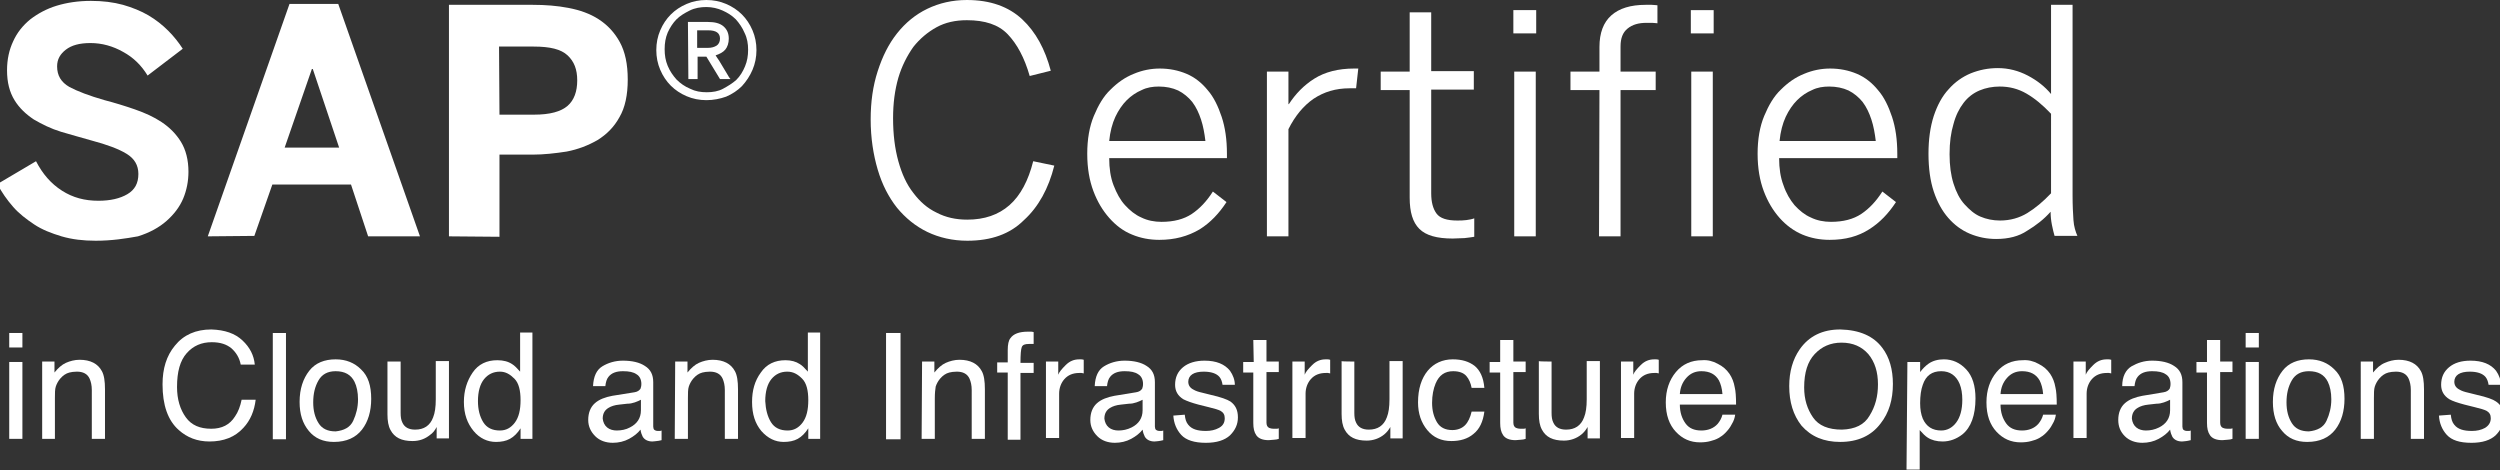 <?xml version="1.0" encoding="utf-8"?>
<!-- Generator: Adobe Illustrator 24.2.3, SVG Export Plug-In . SVG Version: 6.00 Build 0)  -->
<svg version="1.1" id="Ebene_5" xmlns="http://www.w3.org/2000/svg" xmlns:xlink="http://www.w3.org/1999/xlink" x="0px" y="0px"
	 viewBox="0 0 569.1 107" style="enable-background:new 0 0 569.1 107;" xml:space="preserve">
<rect x="0" y="0" width="569.1" height="107" fill="#333333" stroke="none"/>
<style type="text/css">
	.st0{fill:#FFFFFF;}
</style>
<g>
	<g>
		<g>
			<path class="st0" d="M21.8,54.8c-2.9,0-5.4-0.3-7.8-1c-2.3-0.7-4.4-1.5-6.2-2.7s-3.5-2.5-4.8-4c-1.4-1.6-2.6-3.3-3.6-5.2l8.8-5.2
				c1.5,2.9,3.4,5.1,5.9,6.7s5.2,2.3,8.3,2.3c2.7,0,4.9-0.5,6.6-1.5s2.5-2.5,2.5-4.6c0-2-0.9-3.5-2.7-4.6c-1.8-1.1-4.5-2.1-7.9-3
				c-2.4-0.7-4.7-1.3-7-2s-4.3-1.7-6.2-2.8c-1.8-1.2-3.3-2.6-4.4-4.4s-1.7-4-1.7-6.8c0-2.5,0.5-4.7,1.4-6.6c0.9-2,2.2-3.6,3.9-5
				c1.7-1.3,3.7-2.4,6-3.1s4.9-1.1,7.8-1.1c2.7,0,5.1,0.3,7.3,0.9c2.1,0.6,4.1,1.4,5.8,2.4S37,5.7,38.3,7s2.4,2.7,3.3,4.1l-8,6.1
				c-1.4-2.3-3.2-4.1-5.6-5.4c-2.3-1.3-4.8-2-7.4-2c-2.5,0-4.3,0.5-5.6,1.5s-2,2.2-2,3.8c0,2.1,0.9,3.6,2.8,4.7c1.9,1,4.5,2,8,3
				c2.3,0.6,4.6,1.3,6.9,2.1c2.3,0.8,4.3,1.7,6.1,2.9s3.3,2.7,4.4,4.5c1.1,1.8,1.7,4.1,1.7,6.8c0,2.1-0.4,4.2-1.2,6.1
				c-0.8,1.9-2.1,3.6-3.8,5.1S34,53,31.4,53.8C28.6,54.3,25.5,54.8,21.8,54.8z"/>
			<path class="st0" d="M47.3,53.8L65.9,0.9H77l18.6,52.9H83.8L79.9,42H62l-4.1,11.7L47.3,53.8L47.3,53.8z M64.8,33.6h12.4l-6-17.9
				H71L64.8,33.6z"/>
			<path class="st0" d="M102.2,53.8V1.1h19.1c2.8,0,5.5,0.2,8.1,0.7c2.6,0.5,4.9,1.3,6.9,2.6s3.6,3,4.8,5.2s1.8,5,1.8,8.5
				s-0.6,6.4-1.9,8.6c-1.2,2.2-2.9,3.9-5,5.2c-2.1,1.2-4.4,2.1-7,2.6c-2.6,0.4-5.2,0.7-7.8,0.7h-7.5v18.7L102.2,53.8L102.2,53.8z
				 M113.7,26.1h7.9c3.6,0,6.1-0.7,7.6-2s2.2-3.3,2.2-5.8s-0.7-4.3-2.2-5.7s-4-2-7.7-2h-7.9L113.7,26.1L113.7,26.1z"/>
			<path class="st0" d="M160.8,22.8c-1.6,0-3.1-0.3-4.5-0.9s-2.6-1.4-3.6-2.4s-1.8-2.2-2.4-3.6c-0.6-1.4-0.9-2.9-0.9-4.5
				s0.3-3.1,0.9-4.5c0.6-1.4,1.4-2.6,2.4-3.6s2.2-1.8,3.6-2.4s2.9-0.9,4.5-0.9s3.1,0.3,4.5,0.9s2.6,1.4,3.6,2.4s1.8,2.2,2.4,3.6
				c0.6,1.4,0.9,2.9,0.9,4.5s-0.3,3.1-0.9,4.5s-1.4,2.6-2.4,3.7c-1,1-2.2,1.8-3.6,2.4C163.9,22.5,162.4,22.8,160.8,22.8z M160.9,21
				c1.3,0,2.6-0.2,3.7-0.8s2.1-1.2,3-2c0.9-0.9,1.5-1.9,2-3.1s0.7-2.4,0.7-3.8c0-1.3-0.2-2.6-0.8-3.8c-0.5-1.2-1.2-2.2-2-3.1
				c-0.9-0.9-1.9-1.5-3-2s-2.4-0.8-3.7-0.8s-2.6,0.2-3.8,0.8s-2.2,1.2-3,2s-1.5,1.9-2,3c-0.5,1.2-0.7,2.4-0.7,3.8s0.2,2.6,0.7,3.8
				s1.2,2.2,2,3.1c0.9,0.9,1.9,1.6,3.1,2.1C158.3,20.8,159.5,21,160.9,21z M156.6,5h4.6c1.5,0,2.7,0.3,3.5,1s1.2,1.6,1.2,2.8
				c0,1-0.3,1.9-0.8,2.5s-1.3,1-2.2,1.3c0.2,0.3,0.5,0.8,0.8,1.2c0.3,0.5,0.6,1,0.9,1.5c0.3,0.5,0.6,1,0.9,1.5s0.5,0.9,0.8,1.2h-2.4
				l-3.1-5.1h-2V18h-2.1L156.6,5L156.6,5z M161.1,10.9c0.9,0,1.5-0.2,2-0.5s0.8-0.9,0.8-1.6c0-1.3-0.9-1.9-2.7-1.9h-2.5v4H161.1
				L161.1,10.9z"/>
			<path class="st0" d="M220.2,54.8c-3.3,0-6.4-0.7-9.1-2s-5-3.2-6.9-5.5c-1.9-2.4-3.4-5.3-4.4-8.7s-1.6-7.2-1.6-11.4
				c0-4,0.5-7.6,1.6-11s2.5-6.2,4.4-8.6s4.2-4.3,6.9-5.6s5.7-2,9-2c5.3,0,9.5,1.5,12.6,4.4s5.2,6.8,6.5,11.7l-4.8,1.2
				c-1.2-4.2-2.9-7.3-5-9.5s-5.2-3.2-9.3-3.2c-2.6,0-4.9,0.5-6.9,1.6s-3.8,2.6-5.3,4.5c-1.4,2-2.6,4.3-3.4,7
				c-0.8,2.8-1.2,5.8-1.2,9.2c0,3.7,0.4,6.9,1.2,9.8c0.8,2.9,1.9,5.3,3.4,7.2c1.5,2,3.2,3.5,5.3,4.5c2.1,1.1,4.4,1.6,7,1.6
				c3.9,0,7.1-1.1,9.6-3.3s4.3-5.6,5.4-10l4.8,1c-1.3,5.2-3.6,9.4-6.9,12.4C229.9,53.3,225.6,54.8,220.2,54.8z"/>
			<path class="st0" d="M263.9,54.6c-2.2,0-4.3-0.4-6.2-1.2c-2-0.8-3.7-2.1-5.2-3.8s-2.7-3.7-3.6-6.1c-0.9-2.4-1.4-5.2-1.4-8.5
				s0.5-6.2,1.5-8.6s2.2-4.5,3.8-6c1.6-1.6,3.3-2.8,5.3-3.6c1.9-0.8,3.9-1.2,5.9-1.2c2.2,0,4.2,0.4,6.1,1.2c1.9,0.8,3.5,2.1,4.8,3.7
				c1.4,1.6,2.4,3.7,3.2,6.1c0.8,2.4,1.2,5.2,1.2,8.4v1h-26.8c0,2.3,0.3,4.4,1,6.2s1.5,3.3,2.6,4.5c1.1,1.2,2.3,2.2,3.7,2.8
				c1.4,0.7,3,1,4.6,1c2.8,0,5.1-0.6,6.9-1.8s3.4-2.9,4.8-5.1l3.1,2.4c-1.7,2.6-3.7,4.7-6.1,6.2C270.4,53.8,267.4,54.6,263.9,54.6z
				 M274.4,32.1c-0.2-1.7-0.5-3.4-1-4.9s-1.1-2.8-2-4c-0.9-1.1-2-2-3.2-2.6c-1.3-0.6-2.8-0.9-4.4-0.9c-1.4,0-2.7,0.2-3.9,0.8
				c-1.2,0.5-2.4,1.3-3.4,2.3s-1.9,2.3-2.6,3.8s-1.2,3.4-1.4,5.5H274.4L274.4,32.1z"/>
			<path class="st0" d="M288.4,16.3h4.9v7.4h0.1c1.5-2.3,3.4-4.3,5.8-5.8s5.4-2.3,9.1-2.3h0.9l-0.5,4.5H308c-0.2,0-0.4,0-0.5,0
				s-0.2,0-0.3,0c-3.1,0-5.8,0.8-8.2,2.4c-2.3,1.6-4.2,3.9-5.7,6.9v24.4h-4.9V16.3L288.4,16.3z"/>
			<path class="st0" d="M330.7,54.3c-3.6,0-6.1-0.7-7.6-2.2s-2.2-3.8-2.2-7.1V20.5h-6.6v-4.2h6.6V2.8h4.9v13.4h9.7v4.2h-9.7V44
				c0,2,0.4,3.5,1.2,4.6c0.8,1.1,2.4,1.6,4.7,1.6c0.7,0,1.4,0,2.1-0.1s1.3-0.2,1.8-0.4v4.2c-0.6,0.1-1.3,0.2-2.2,0.3
				C332.5,54.2,331.6,54.3,330.7,54.3z"/>
			<path class="st0" d="M344.5,2.3h5.2v5.3h-5.2V2.3z M344.7,16.3h4.9v37.5h-4.9V16.3z"/>
			<path class="st0" d="M364.1,20.5h-6.6v-4.2h6.6v-5.6c0-3.2,0.9-5.6,2.7-7.2s4.4-2.4,7.8-2.4c0.4,0,0.9,0,1.4,0s1,0.1,1.3,0.1v4.1
				c-0.3,0-0.7-0.1-1.2-0.1s-0.9,0-1.3,0c-1.8,0-3.2,0.4-4.3,1.3s-1.6,2.2-1.6,4.1v5.7h8v4.2h-8v33.3H364L364.1,20.5L364.1,20.5z
				 M384.9,2.3h5.2v5.3h-5.2V2.3z M385,16.3h4.9v37.5H385V16.3z"/>
			<path class="st0" d="M416.5,54.6c-2.2,0-4.3-0.4-6.2-1.2s-3.7-2.1-5.2-3.8s-2.7-3.7-3.6-6.1c-0.9-2.4-1.4-5.2-1.4-8.5
				s0.5-6.2,1.5-8.6s2.2-4.5,3.8-6c1.6-1.6,3.3-2.8,5.3-3.6c1.9-0.8,3.9-1.2,5.9-1.2c2.2,0,4.2,0.4,6.1,1.2c1.9,0.8,3.5,2.1,4.8,3.7
				c1.4,1.6,2.4,3.7,3.2,6.1c0.8,2.4,1.2,5.2,1.2,8.4v1H405c0,2.3,0.3,4.4,1,6.2c0.6,1.8,1.5,3.3,2.5,4.5c1.1,1.2,2.3,2.2,3.7,2.8
				c1.4,0.7,3,1,4.6,1c2.8,0,5.1-0.6,6.9-1.8s3.4-2.9,4.8-5.1l3.1,2.4c-1.7,2.6-3.7,4.7-6.1,6.2C423,53.8,420.1,54.6,416.5,54.6z
				 M427,32.1c-0.2-1.7-0.5-3.4-1-4.9s-1.1-2.8-2-4c-0.9-1.1-2-2-3.2-2.6c-1.3-0.6-2.8-0.9-4.4-0.9c-1.4,0-2.7,0.2-3.9,0.8
				c-1.2,0.5-2.4,1.3-3.4,2.3s-1.9,2.3-2.6,3.8s-1.2,3.4-1.4,5.5H427L427,32.1z"/>
			<path class="st0" d="M454.4,54.4c-2.1,0-4.1-0.4-6-1.2s-3.5-2-4.9-3.6s-2.5-3.6-3.3-6S439,38.3,439,35c0-3.3,0.4-6.1,1.2-8.6
				c0.8-2.4,1.9-4.5,3.4-6.1c1.4-1.6,3.1-2.8,5-3.6c2-0.8,4-1.2,6.2-1.2c2.4,0,4.7,0.6,6.8,1.7c2.1,1.1,3.9,2.5,5.3,4.2V1.1h4.9
				v43.4c0,2.3,0.1,4.1,0.2,5.6s0.5,2.7,0.9,3.6h-5.2c-0.2-0.7-0.4-1.5-0.6-2.5s-0.3-2-0.3-3c-1.5,1.7-3.3,3.1-5.3,4.3
				C459.6,53.8,457.2,54.4,454.4,54.4z M455.3,50.2c2.3,0,4.4-0.6,6.2-1.7c1.8-1.1,3.6-2.6,5.4-4.5V25.9c-1.9-2-3.7-3.5-5.6-4.6
				s-3.9-1.6-6.1-1.6c-1.6,0-3.2,0.3-4.6,0.9s-2.6,1.5-3.6,2.8s-1.8,2.9-2.3,4.8c-0.6,2-0.9,4.2-0.9,6.9c0,2.6,0.3,4.8,0.9,6.7
				s1.4,3.5,2.5,4.7s2.2,2.2,3.6,2.8C452.2,49.9,453.7,50.2,455.3,50.2z"/>
		</g>
	</g>
	<g>
		<g>
			<path class="st0" d="M2.1,75.8h3v3.3h-3V75.8z M2.1,82.4h3v17.5h-3V82.4z"/>
			<path class="st0" d="M9.6,82.3h2.8v2.5c0.8-1,1.7-1.8,2.6-2.2c0.9-0.4,2-0.7,3.1-0.7c2.5,0,4.2,0.9,5.1,2.6
				c0.5,0.9,0.7,2.3,0.7,4.1v11.3h-3V88.8c0-1.1-0.2-1.9-0.5-2.6c-0.5-1.1-1.5-1.6-2.9-1.6c-0.7,0-1.3,0.1-1.7,0.2
				c-0.8,0.2-1.5,0.7-2.1,1.4c-0.5,0.6-0.8,1.2-1,1.8s-0.2,1.5-0.2,2.7v9.2H9.6V82.3z"/>
			<path class="st0" d="M55.2,77.5c1.7,1.6,2.6,3.4,2.8,5.5h-3.2c-0.3-1.6-1.1-2.8-2.1-3.7c-1.1-0.9-2.5-1.4-4.5-1.4
				c-2.3,0-4.2,0.8-5.7,2.5s-2.2,4.2-2.2,7.7c0,2.8,0.7,5.1,2,6.9s3.2,2.6,5.8,2.6c2.4,0,4.2-0.9,5.4-2.8c0.7-1,1.2-2.3,1.5-3.8h3.2
				c-0.3,2.5-1.2,4.7-2.8,6.4c-1.9,2.1-4.5,3.1-7.7,3.1c-2.8,0-5.1-0.9-7-2.6c-2.5-2.2-3.7-5.7-3.7-10.4c0-3.6,0.9-6.5,2.8-8.8
				c2-2.5,4.8-3.7,8.3-3.7C51.2,75.1,53.5,75.9,55.2,77.5z"/>
			<path class="st0" d="M62.1,75.8h3V100h-3C62.1,99.9,62.1,75.8,62.1,75.8z"/>
			<path class="st0" d="M82.2,84.1c1.6,1.5,2.3,3.7,2.3,6.7c0,2.8-0.7,5.2-2.1,7s-3.5,2.8-6.4,2.8c-2.4,0-4.3-0.8-5.7-2.5
				s-2.1-3.8-2.1-6.6c0-3,0.8-5.3,2.2-7.1s3.5-2.6,6-2.6C78.8,81.8,80.7,82.6,82.2,84.1z M80.4,95.8c0.7-1.5,1.1-3.1,1.1-4.9
				c0-1.6-0.3-3-0.8-4c-0.8-1.6-2.2-2.4-4.3-2.4c-1.8,0-3.1,0.7-3.9,2.1s-1.2,3-1.2,5c0,1.9,0.4,3.4,1.2,4.7s2.1,1.9,3.9,1.9
				C78.3,98,79.7,97.3,80.4,95.8z"/>
			<path class="st0" d="M91.2,82.3V94c0,0.9,0.1,1.6,0.4,2.2c0.5,1.1,1.5,1.6,2.9,1.6c2,0,3.4-0.9,4.1-2.8c0.4-1,0.6-2.3,0.6-4.1
				v-8.7h3v17.6h-2.8v-2.6C99,98,98.5,98.6,97.9,99c-1.1,0.9-2.4,1.4-4,1.4c-2.5,0-4.1-0.8-5-2.5c-0.5-0.9-0.7-2.1-0.7-3.6v-12
				C88.2,82.3,91.2,82.3,91.2,82.3z"/>
			<path class="st0" d="M116.6,82.9c0.5,0.3,1.1,0.9,1.8,1.7v-8.9h2.8v24.2h-2.7v-2.4c-0.7,1.1-1.5,1.9-2.4,2.4s-2,0.7-3.2,0.7
				c-1.9,0-3.7-0.8-5.1-2.5s-2.2-3.8-2.2-6.6c0-2.6,0.7-4.8,2-6.7c1.3-1.9,3.2-2.8,5.6-2.8C114.6,82,115.7,82.3,116.6,82.9z
				 M110,96.1c0.8,1.3,2.1,1.9,3.8,1.9c1.4,0,2.5-0.6,3.4-1.8s1.3-2.9,1.3-5.1s-0.4-3.9-1.4-4.9s-2-1.6-3.3-1.6
				c-1.5,0-2.7,0.6-3.6,1.7s-1.4,2.8-1.4,5C108.8,93.2,109.2,94.8,110,96.1z"/>
			<path class="st0" d="M144.4,89.3c0.7-0.1,1.1-0.4,1.4-0.8c0.1-0.3,0.2-0.6,0.2-1.1c0-1-0.4-1.8-1.1-2.2c-0.7-0.5-1.7-0.7-3.1-0.7
				c-1.5,0-2.6,0.4-3.3,1.3c-0.4,0.5-0.6,1.2-0.7,2.1H135c0.1-2.2,0.8-3.7,2.1-4.5s2.9-1.3,4.7-1.3c2.1,0,3.8,0.4,5,1.2
				c1.3,0.8,1.9,2,1.9,3.7v10.1c0,0.3,0.1,0.6,0.2,0.7s0.4,0.3,0.8,0.3c0.1,0,0.3,0,0.4,0c0.2,0,0.3,0,0.5-0.1v2.2
				c-0.5,0.1-0.8,0.2-1.1,0.2c-0.2,0-0.6,0.1-1,0.1c-1,0-1.8-0.4-2.2-1.1c-0.2-0.4-0.4-0.9-0.5-1.6c-0.6,0.8-1.5,1.5-2.6,2.1
				s-2.4,0.9-3.7,0.9c-1.6,0-3-0.5-4-1.5s-1.6-2.2-1.6-3.7c0-1.6,0.5-2.9,1.5-3.8s2.4-1.4,4-1.7L144.4,89.3z M138.2,97.3
				c0.6,0.5,1.4,0.7,2.2,0.7c1,0,2.1-0.2,3-0.7c1.6-0.8,2.5-2.1,2.5-3.9V91c-0.4,0.2-0.8,0.4-1.4,0.6c-0.6,0.2-1.1,0.3-1.7,0.3
				l-1.8,0.2c-1.1,0.1-1.9,0.4-2.4,0.7c-0.9,0.5-1.4,1.3-1.4,2.5C137.3,96.1,137.6,96.8,138.2,97.3z"/>
			<path class="st0" d="M153.7,82.3h2.8v2.5c0.8-1,1.7-1.8,2.6-2.2c0.9-0.4,2-0.7,3.1-0.7c2.5,0,4.2,0.9,5.1,2.6
				c0.5,0.9,0.7,2.3,0.7,4.1v11.3h-3V88.8c0-1.1-0.2-1.9-0.5-2.6c-0.5-1.1-1.5-1.6-2.9-1.6c-0.7,0-1.3,0.1-1.7,0.2
				c-0.8,0.2-1.5,0.7-2.1,1.4c-0.5,0.6-0.8,1.2-1,1.8s-0.2,1.5-0.2,2.7v9.2h-3L153.7,82.3L153.7,82.3z"/>
			<path class="st0" d="M182.1,82.9c0.5,0.3,1.1,0.9,1.8,1.7v-8.9h2.8v24.2H184v-2.4c-0.7,1.1-1.5,1.9-2.4,2.4s-2,0.7-3.2,0.7
				c-1.9,0-3.6-0.8-5.1-2.5c-1.4-1.7-2.1-3.8-2.1-6.6c0-2.6,0.6-4.8,2-6.7c1.3-1.9,3.2-2.8,5.6-2.8C180.1,82,181.2,82.3,182.1,82.9z
				 M175.5,96.1c0.8,1.3,2.1,1.9,3.8,1.9c1.4,0,2.5-0.6,3.4-1.8s1.3-2.9,1.3-5.1s-0.4-3.9-1.4-4.9s-2-1.6-3.4-1.6
				c-1.5,0-2.7,0.6-3.6,1.7s-1.4,2.8-1.4,5C174.3,93.2,174.7,94.8,175.5,96.1z"/>
			<path class="st0" d="M201.7,75.8h3.3V100h-3.3V75.8z"/>
			<path class="st0" d="M209.9,82.3h2.8v2.5c0.8-1,1.7-1.8,2.6-2.2c0.9-0.4,2-0.7,3.1-0.7c2.5,0,4.2,0.9,5.1,2.6
				c0.5,0.9,0.7,2.3,0.7,4.1v11.3h-3V88.8c0-1.1-0.2-1.9-0.5-2.6c-0.5-1.1-1.5-1.6-2.9-1.6c-0.7,0-1.3,0.1-1.7,0.2
				c-0.8,0.2-1.5,0.7-2.1,1.4c-0.5,0.6-0.8,1.2-1,1.8c-0.1,0.6-0.2,1.5-0.2,2.7v9.2h-3L209.9,82.3L209.9,82.3z"/>
			<path class="st0" d="M230,77c0.7-1,2-1.5,4-1.5c0.2,0,0.4,0,0.6,0s0.4,0,0.7,0.1v2.7c-0.3,0-0.5,0-0.7,0c-0.1,0-0.3,0-0.4,0
				c-0.9,0-1.4,0.2-1.6,0.7c-0.2,0.5-0.3,1.7-0.3,3.6h3v2.3h-3v15.2h-2.9V84.8H227v-2.3h2.4v-2.8C229.4,78.4,229.6,77.5,230,77z"/>
			<path class="st0" d="M238.1,82.3h2.8v3c0.2-0.6,0.8-1.3,1.7-2.2s1.9-1.3,3.1-1.3c0.1,0,0.1,0,0.3,0s0.4,0,0.7,0.1V85
				c-0.2,0-0.3-0.1-0.5-0.1c-0.1,0-0.3,0-0.5,0c-1.5,0-2.6,0.5-3.4,1.4s-1.2,2.1-1.2,3.3v10.1h-3L238.1,82.3L238.1,82.3z"/>
			<path class="st0" d="M258.6,89.3c0.7-0.1,1.1-0.4,1.4-0.8c0.1-0.3,0.2-0.6,0.2-1.1c0-1-0.4-1.8-1.1-2.2c-0.7-0.5-1.7-0.7-3.1-0.7
				c-1.5,0-2.6,0.4-3.3,1.3c-0.4,0.5-0.6,1.2-0.7,2.1h-2.8c0.1-2.2,0.8-3.7,2.1-4.5s2.9-1.3,4.7-1.3c2.1,0,3.8,0.4,5,1.2
				c1.3,0.8,1.9,2,1.9,3.7v10.1c0,0.3,0.1,0.6,0.2,0.7s0.4,0.3,0.8,0.3c0.1,0,0.3,0,0.4,0c0.2,0,0.3,0,0.5-0.1v2.2
				c-0.5,0.1-0.8,0.2-1,0.2s-0.6,0.1-1,0.1c-1,0-1.8-0.4-2.2-1.1c-0.2-0.4-0.4-0.9-0.5-1.6c-0.6,0.8-1.5,1.5-2.6,2.1
				s-2.4,0.9-3.7,0.9c-1.6,0-3-0.5-4-1.5s-1.6-2.2-1.6-3.7c0-1.6,0.5-2.9,1.5-3.8s2.4-1.4,4-1.7L258.6,89.3z M252.4,97.3
				c0.6,0.5,1.4,0.7,2.2,0.7c1,0,2-0.2,3-0.7c1.6-0.8,2.5-2.1,2.5-3.9V91c-0.4,0.2-0.8,0.4-1.4,0.6s-1.1,0.3-1.7,0.3l-1.8,0.2
				c-1.1,0.1-1.9,0.4-2.4,0.7c-0.9,0.5-1.4,1.3-1.4,2.5C251.5,96.1,251.8,96.8,252.4,97.3z"/>
			<path class="st0" d="M269.7,94.4c0.1,1,0.3,1.7,0.8,2.3c0.8,1,2.1,1.4,4,1.4c1.1,0,2.1-0.2,3-0.7s1.3-1.2,1.3-2.2
				c0-0.8-0.3-1.3-1-1.7c-0.4-0.2-1.3-0.5-2.6-0.8l-2.4-0.6c-1.5-0.4-2.6-0.8-3.4-1.2c-1.3-0.8-1.9-1.9-1.9-3.3c0-1.7,0.6-3,1.8-4
				s2.9-1.5,4.9-1.5c2.7,0,4.6,0.8,5.8,2.3c0.7,1,1.1,2.1,1.1,3.2h-2.8c-0.1-0.7-0.3-1.3-0.7-1.8c-0.7-0.8-1.9-1.2-3.6-1.2
				c-1.1,0-2,0.2-2.6,0.6s-0.9,1-0.9,1.7c0,0.8,0.4,1.4,1.2,1.8c0.5,0.3,1.1,0.5,2,0.7l2,0.5c2.2,0.5,3.6,1,4.4,1.5
				c1.1,0.8,1.7,1.9,1.7,3.6c0,1.6-0.6,2.9-1.8,4.1c-1.2,1.1-3,1.7-5.5,1.7c-2.6,0-4.5-0.6-5.6-1.8s-1.7-2.7-1.8-4.4L269.7,94.4
				L269.7,94.4z"/>
			<path class="st0" d="M285.3,77.4h3v4.9h2.8v2.4h-2.8v11.5c0,0.6,0.2,1,0.6,1.2c0.2,0.1,0.6,0.2,1.1,0.2c0.1,0,0.3,0,0.5,0
				s0.4,0,0.6-0.1v2.4c-0.3,0.1-0.7,0.2-1.1,0.2s-0.8,0.1-1.2,0.1c-1.4,0-2.3-0.4-2.8-1.1s-0.7-1.6-0.7-2.8V84.8H283v-2.4h2.4
				L285.3,77.4L285.3,77.4z"/>
			<path class="st0" d="M294.2,82.3h2.8v3c0.2-0.6,0.8-1.3,1.7-2.2s1.9-1.3,3.1-1.3c0,0,0.1,0,0.3,0s0.4,0,0.7,0.1V85
				c-0.2,0-0.3-0.1-0.5-0.1c-0.1,0-0.3,0-0.5,0c-1.5,0-2.6,0.5-3.4,1.4s-1.2,2.1-1.2,3.3v10.1h-3V82.3L294.2,82.3z"/>
			<path class="st0" d="M308.3,82.3V94c0,0.9,0.1,1.6,0.4,2.2c0.5,1.1,1.5,1.6,2.9,1.6c2,0,3.4-0.9,4.1-2.8c0.4-1,0.6-2.3,0.6-4.1
				v-8.7h3v17.6h-2.8v-2.6c-0.4,0.7-0.8,1.2-1.4,1.7c-1.1,0.9-2.5,1.4-4,1.4c-2.5,0-4.1-0.8-5-2.5c-0.5-0.9-0.7-2.1-0.7-3.6v-12
				C305.3,82.3,308.3,82.3,308.3,82.3z"/>
			<path class="st0" d="M335.7,83.3c1.2,1,2,2.6,2.2,5H335c-0.2-1.1-0.6-2-1.2-2.7s-1.6-1.1-3-1.1c-1.9,0-3.2,0.9-4,2.8
				c-0.5,1.2-0.8,2.7-0.8,4.4c0,1.8,0.4,3.2,1.1,4.4s1.9,1.8,3.5,1.8c1.2,0,2.2-0.4,2.9-1.1s1.2-1.8,1.5-3.1h2.9
				c-0.3,2.3-1.1,4-2.5,5.1c-1.3,1.1-3,1.6-5,1.6c-2.3,0-4.1-0.8-5.5-2.5s-2.1-3.8-2.1-6.3c0-3.1,0.8-5.5,2.2-7.2s3.4-2.6,5.7-2.6
				C332.8,81.8,334.4,82.3,335.7,83.3z"/>
			<path class="st0" d="M341.5,77.4h3v4.9h2.8v2.4h-2.8v11.5c0,0.6,0.2,1,0.6,1.2c0.2,0.1,0.6,0.2,1.1,0.2c0.1,0,0.3,0,0.5,0
				s0.4,0,0.6-0.1v2.4c-0.3,0.1-0.7,0.2-1.1,0.2s-0.8,0.1-1.2,0.1c-1.4,0-2.3-0.4-2.8-1.1s-0.7-1.6-0.7-2.8V84.8h-2.4v-2.4h2.4V77.4
				L341.5,77.4z"/>
			<path class="st0" d="M353.2,82.3V94c0,0.9,0.1,1.6,0.4,2.2c0.5,1.1,1.5,1.6,2.9,1.6c2,0,3.4-0.9,4.1-2.8c0.4-1,0.6-2.3,0.6-4.1
				v-8.7h3v17.6h-2.8v-2.6c-0.4,0.7-0.8,1.2-1.4,1.7c-1.1,0.9-2.5,1.4-4,1.4c-2.5,0-4.1-0.8-5-2.5c-0.5-0.9-0.7-2.1-0.7-3.6v-12
				C350.2,82.3,353.2,82.3,353.2,82.3z"/>
			<path class="st0" d="M369,82.3h2.8v3c0.2-0.6,0.8-1.3,1.7-2.2s1.9-1.3,3.1-1.3c0,0,0.1,0,0.3,0s0.4,0,0.7,0.1V85
				c-0.2,0-0.3-0.1-0.5-0.1c-0.1,0-0.3,0-0.5,0c-1.5,0-2.6,0.5-3.4,1.4s-1.2,2.1-1.2,3.3v10.1h-3V82.3L369,82.3z"/>
			<path class="st0" d="M391,82.8c1.2,0.6,2,1.3,2.7,2.3c0.6,0.9,1,1.9,1.2,3.1c0.2,0.8,0.3,2.1,0.3,3.9h-12.8
				c0,1.8,0.5,3.2,1.3,4.3c0.8,1.1,2,1.6,3.6,1.6c1.5,0,2.8-0.5,3.7-1.5c0.5-0.6,0.9-1.3,1.1-2.1h2.9c-0.1,0.7-0.3,1.4-0.8,2.2
				c-0.4,0.8-0.9,1.4-1.5,2c-0.9,0.9-2,1.5-3.3,1.8c-0.7,0.2-1.5,0.3-2.4,0.3c-2.2,0-4-0.8-5.5-2.4s-2.3-3.8-2.3-6.7
				c0-2.8,0.8-5.1,2.3-6.9s3.5-2.7,6-2.7C388.7,81.9,389.9,82.2,391,82.8z M392.1,89.7c-0.1-1.3-0.4-2.3-0.8-3.1
				c-0.8-1.4-2.1-2.1-4-2.1c-1.4,0-2.5,0.5-3.4,1.5s-1.4,2.2-1.5,3.7H392.1z"/>
			<path class="st0" d="M428.5,79.2c1.6,2.1,2.4,4.9,2.4,8.2c0,3.6-0.9,6.6-2.8,9c-2.1,2.8-5.2,4.2-9.2,4.2c-3.7,0-6.6-1.2-8.8-3.7
				c-1.9-2.4-2.8-5.4-2.8-9c0-3.3,0.8-6.1,2.4-8.4c2.1-3,5.2-4.5,9.2-4.5C423.3,75.1,426.5,76.5,428.5,79.2z M425.6,94.6
				c1.3-2.1,1.9-4.4,1.9-7.1c0-2.8-0.7-5.1-2.2-6.9c-1.5-1.7-3.5-2.6-6.1-2.6c-2.5,0-4.5,0.9-6.1,2.6s-2.4,4.2-2.4,7.6
				c0,2.7,0.7,4.9,2,6.8s3.5,2.8,6.6,2.8C422.3,97.7,424.4,96.7,425.6,94.6z"/>
			<path class="st0" d="M434.2,82.4h2.9v2.3c0.6-0.8,1.2-1.4,1.9-1.9c1-0.7,2.2-1,3.5-1c2,0,3.7,0.8,5.1,2.3s2.1,3.7,2.1,6.6
				c0,3.8-1,6.6-3,8.2c-1.3,1-2.8,1.6-4.5,1.6c-1.3,0-2.5-0.3-3.4-0.9c-0.5-0.3-1.1-0.9-1.8-1.7v9h-3L434.2,82.4L434.2,82.4z
				 M445.3,96.2c0.9-1.2,1.4-2.9,1.4-5.2c0-1.4-0.2-2.6-0.6-3.6c-0.8-1.9-2.2-2.9-4.2-2.9c-2.1,0-3.5,1-4.2,3.1
				c-0.4,1.1-0.6,2.5-0.6,4.2c0,1.4,0.2,2.5,0.6,3.5c0.8,1.8,2.2,2.7,4.2,2.7C443.2,98,444.4,97.4,445.3,96.2z"/>
			<path class="st0" d="M464,82.8c1.2,0.6,2,1.3,2.7,2.3c0.6,0.9,1,1.9,1.2,3.1c0.2,0.8,0.3,2.1,0.3,3.9h-12.8
				c0,1.8,0.5,3.2,1.3,4.3c0.8,1.1,2,1.6,3.6,1.6c1.5,0,2.8-0.5,3.7-1.5c0.5-0.6,0.9-1.3,1.1-2.1h2.9c-0.1,0.7-0.3,1.4-0.8,2.2
				c-0.4,0.8-0.9,1.4-1.5,2c-0.9,0.9-2,1.5-3.3,1.8c-0.7,0.2-1.5,0.3-2.4,0.3c-2.2,0-4-0.8-5.5-2.4s-2.3-3.8-2.3-6.7
				c0-2.8,0.8-5.1,2.3-6.9s3.5-2.7,6-2.7C461.7,81.9,462.9,82.2,464,82.8z M465.1,89.7c-0.1-1.3-0.4-2.3-0.8-3.1
				c-0.8-1.4-2.1-2.1-4-2.1c-1.4,0-2.5,0.5-3.4,1.5s-1.4,2.2-1.5,3.7H465.1z"/>
			<path class="st0" d="M472,82.3h2.8v3c0.2-0.6,0.8-1.3,1.7-2.2s1.9-1.3,3.1-1.3c0,0,0.1,0,0.3,0s0.4,0,0.7,0.1V85
				c-0.2,0-0.3-0.1-0.5-0.1c-0.1,0-0.3,0-0.5,0c-1.5,0-2.6,0.5-3.4,1.4s-1.2,2.1-1.2,3.3v10.1h-3V82.3L472,82.3z"/>
			<path class="st0" d="M492.5,89.3c0.7-0.1,1.1-0.4,1.4-0.8c0.1-0.3,0.2-0.6,0.2-1.1c0-1-0.4-1.8-1.1-2.2c-0.7-0.5-1.7-0.7-3.1-0.7
				c-1.5,0-2.6,0.4-3.3,1.3c-0.4,0.5-0.6,1.2-0.7,2.1h-2.8c0-2.2,0.8-3.7,2.1-4.5c1.4-0.8,2.9-1.3,4.7-1.3c2.1,0,3.8,0.4,5,1.2
				c1.3,0.8,1.9,2,1.9,3.7v10.1c0,0.3,0.1,0.6,0.2,0.7s0.4,0.3,0.8,0.3c0.1,0,0.3,0,0.4,0c0.2,0,0.3,0,0.5-0.1v2.2
				c-0.5,0.1-0.8,0.2-1,0.2s-0.6,0.1-1,0.1c-1,0-1.8-0.4-2.2-1.1c-0.2-0.4-0.4-0.9-0.5-1.6c-0.6,0.8-1.5,1.5-2.6,2.1
				s-2.4,0.9-3.7,0.9c-1.6,0-3-0.5-4-1.5s-1.5-2.2-1.5-3.7c0-1.6,0.5-2.9,1.5-3.8s2.4-1.4,4-1.7L492.5,89.3z M486.3,97.3
				c0.6,0.5,1.4,0.7,2.2,0.7c1,0,2-0.2,3-0.7c1.6-0.8,2.5-2.1,2.5-3.9V91c-0.4,0.2-0.8,0.4-1.4,0.6s-1.1,0.3-1.7,0.3l-1.8,0.2
				c-1.1,0.1-1.9,0.4-2.4,0.7c-0.9,0.5-1.4,1.3-1.4,2.5C485.4,96.1,485.7,96.8,486.3,97.3z"/>
			<path class="st0" d="M502.4,77.4h3v4.9h2.8v2.4h-2.8v11.5c0,0.6,0.2,1,0.6,1.2c0.2,0.1,0.6,0.2,1.1,0.2c0.1,0,0.3,0,0.5,0
				s0.4,0,0.6-0.1v2.4c-0.3,0.1-0.7,0.2-1.1,0.2s-0.8,0.1-1.2,0.1c-1.4,0-2.3-0.4-2.8-1.1s-0.7-1.6-0.7-2.8V84.8H500v-2.4h2.4V77.4
				L502.4,77.4z"/>
			<path class="st0" d="M511.2,75.8h3v3.3h-3V75.8z M511.2,82.4h3v17.5h-3V82.4z"/>
			<path class="st0" d="M531.4,84.1c1.6,1.5,2.3,3.7,2.3,6.7c0,2.8-0.7,5.2-2.1,7s-3.5,2.8-6.4,2.8c-2.4,0-4.3-0.8-5.7-2.5
				c-1.4-1.6-2.1-3.8-2.1-6.6c0-3,0.8-5.3,2.2-7.1s3.5-2.6,6-2.6C528,81.8,529.9,82.6,531.4,84.1z M529.6,95.8
				c0.7-1.5,1.1-3.1,1.1-4.9c0-1.6-0.3-3-0.8-4c-0.8-1.6-2.2-2.4-4.3-2.4c-1.8,0-3.1,0.7-3.9,2.1s-1.2,3-1.2,5
				c0,1.9,0.4,3.4,1.2,4.7s2.1,1.9,3.9,1.9C527.5,98,528.9,97.3,529.6,95.8z"/>
			<path class="st0" d="M537.4,82.3h2.8v2.5c0.8-1,1.7-1.8,2.7-2.2c0.9-0.4,2-0.7,3.1-0.7c2.5,0,4.2,0.9,5.1,2.6
				c0.5,0.9,0.7,2.3,0.7,4.1v11.3h-3V88.8c0-1.1-0.2-1.9-0.5-2.6c-0.5-1.1-1.5-1.6-2.9-1.6c-0.7,0-1.3,0.1-1.7,0.2
				c-0.8,0.2-1.5,0.7-2.1,1.4c-0.5,0.6-0.8,1.2-1,1.8s-0.2,1.5-0.2,2.7v9.2h-3L537.4,82.3L537.4,82.3z"/>
			<path class="st0" d="M557.9,94.4c0.1,1,0.3,1.7,0.8,2.3c0.8,1,2.1,1.4,4,1.4c1.1,0,2.1-0.2,3-0.7c0.8-0.5,1.3-1.2,1.3-2.2
				c0-0.8-0.3-1.3-1-1.7c-0.4-0.2-1.3-0.5-2.6-0.8l-2.4-0.6c-1.5-0.4-2.7-0.8-3.4-1.2c-1.3-0.8-1.9-1.9-1.9-3.3c0-1.7,0.6-3,1.8-4
				s2.8-1.5,4.9-1.5c2.7,0,4.6,0.8,5.8,2.3c0.7,1,1.1,2.1,1.1,3.2h-2.8c-0.1-0.7-0.3-1.3-0.7-1.8c-0.7-0.8-1.9-1.2-3.6-1.2
				c-1.1,0-2,0.2-2.6,0.6s-0.9,1-0.9,1.7c0,0.8,0.4,1.4,1.2,1.8c0.5,0.3,1.1,0.5,2,0.7l2,0.5c2.2,0.5,3.6,1,4.3,1.5
				c1.2,0.8,1.7,1.9,1.7,3.6c0,1.6-0.6,2.9-1.8,4.1c-1.2,1.1-3,1.7-5.5,1.7c-2.7,0-4.5-0.6-5.6-1.8s-1.7-2.7-1.8-4.4L557.9,94.4
				L557.9,94.4z"/>
		</g>
	</g>
</g>
</svg>
